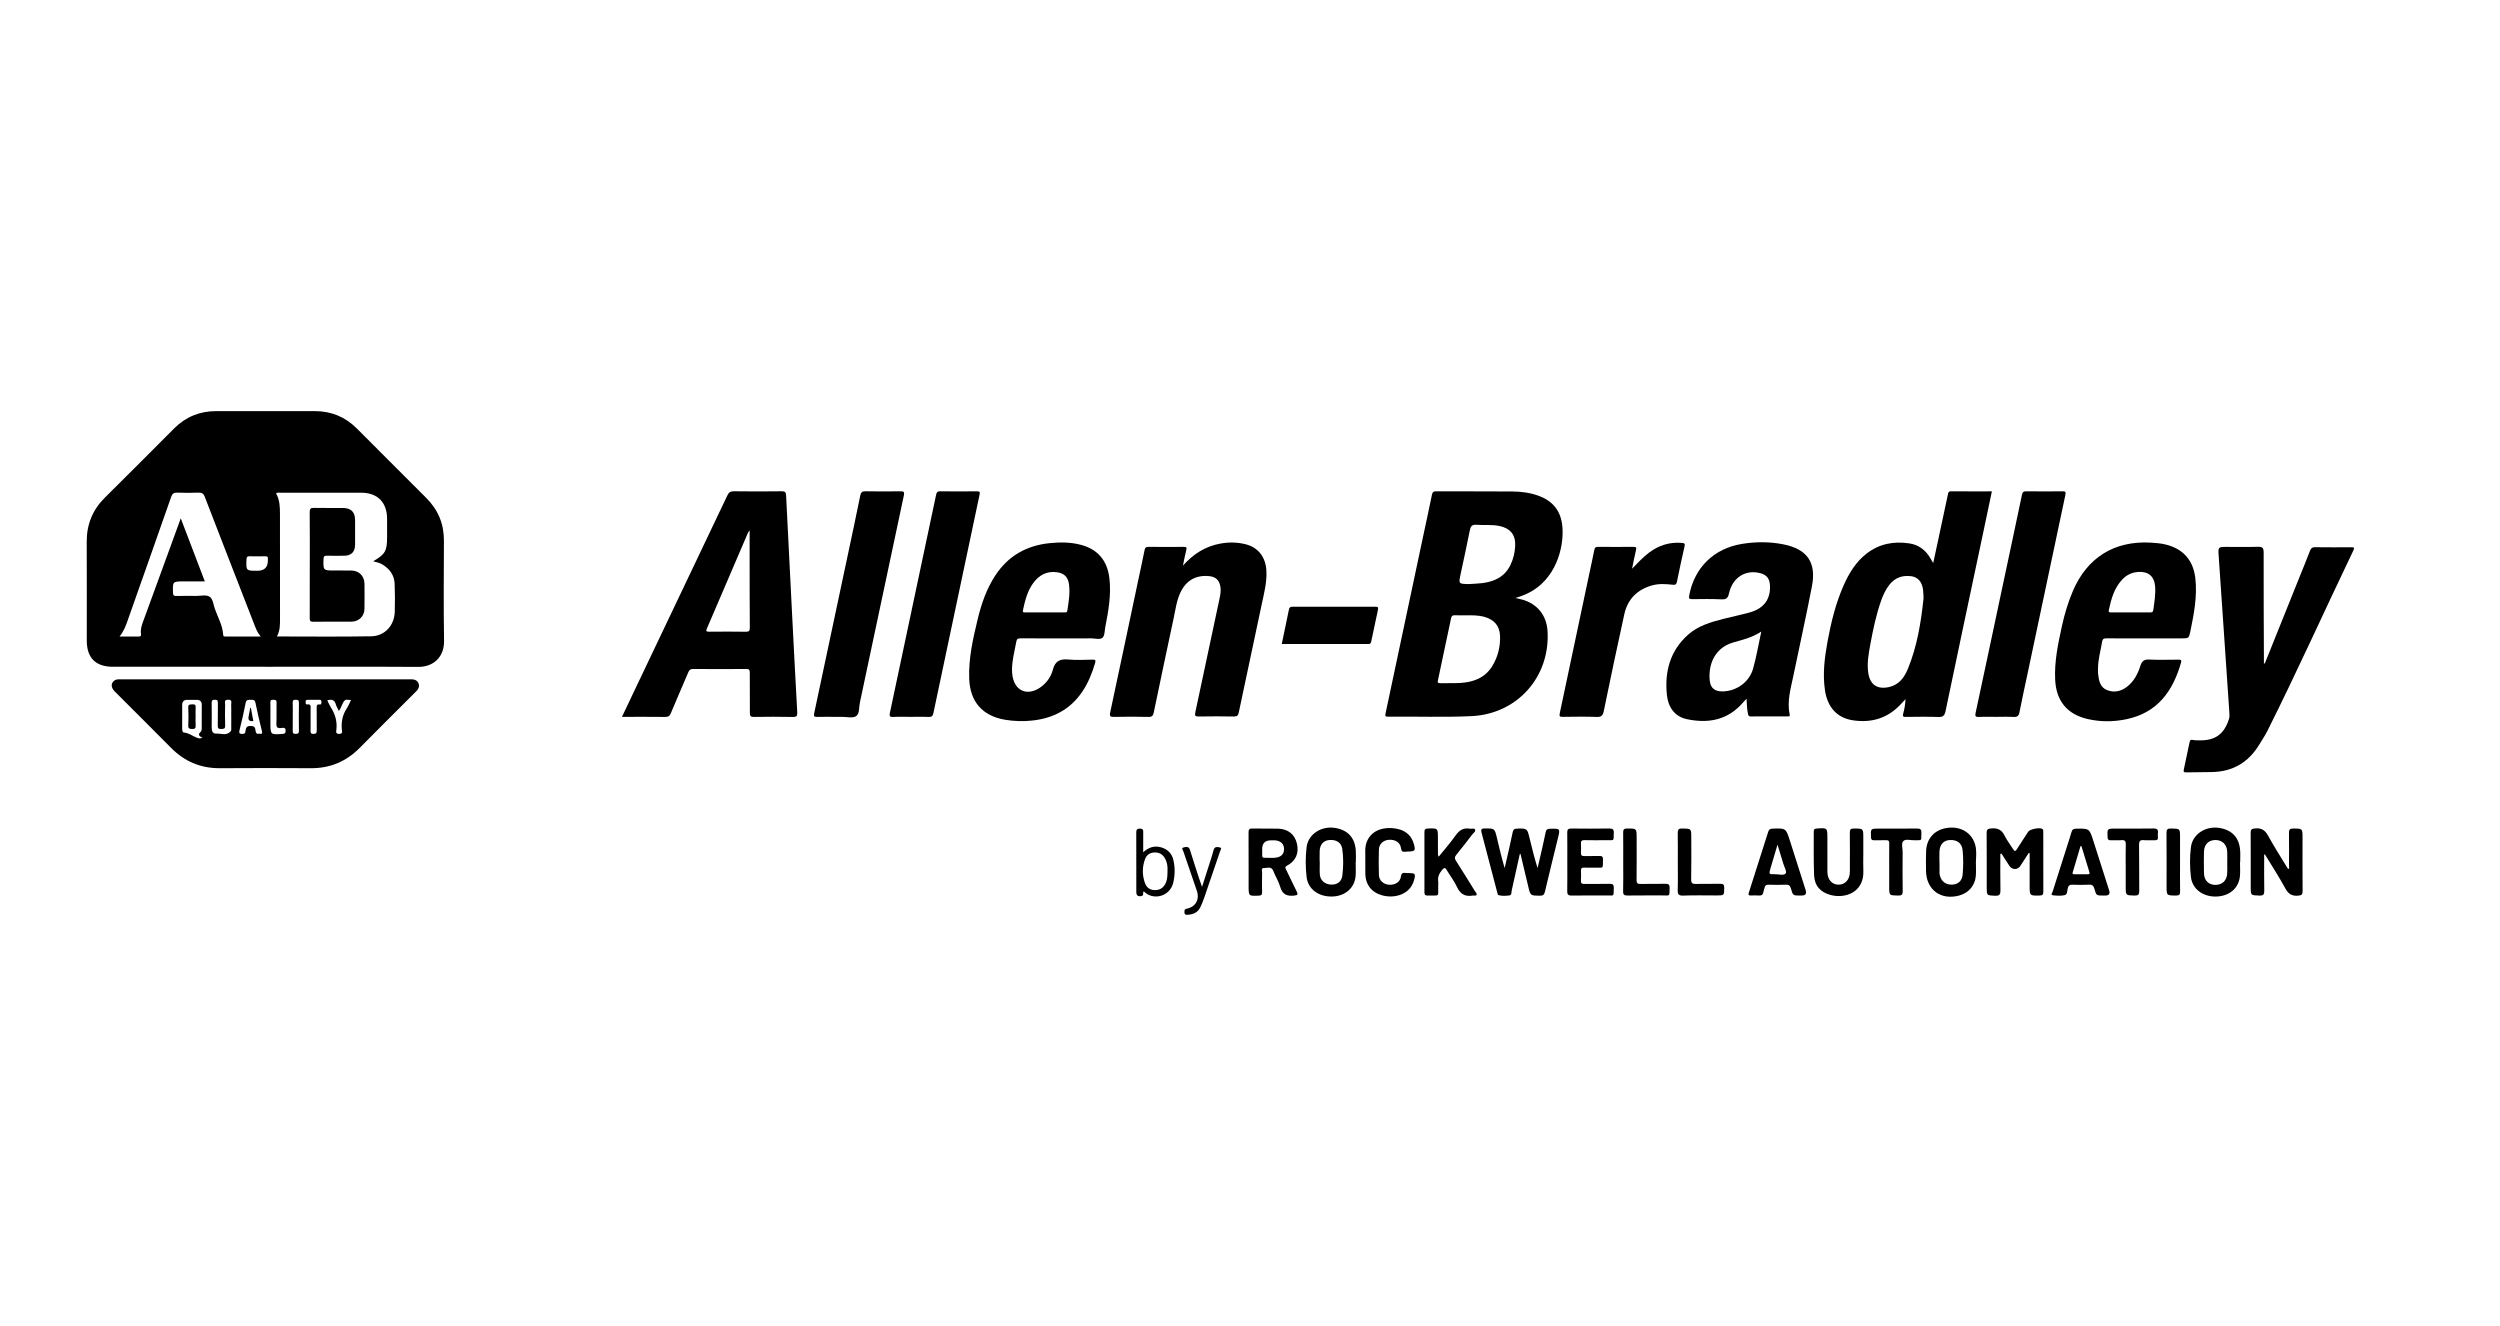 <svg xmlns="http://www.w3.org/2000/svg" id="Capa_1" viewBox="0 0 675 358"><path d="M71.586,180.027c-13.69,0-27.379,0-41.069,0-4.712,0-7.089-2.387-7.09-7.116,0-8.87,.031-17.74-.013-26.609-.024-4.706,1.582-8.661,4.934-11.977,6.248-6.183,12.448-12.415,18.658-18.637,3.137-3.143,6.921-4.685,11.35-4.684,8.872,0,17.744,.005,26.616-.002,4.433-.003,8.219,1.535,11.355,4.675,6.24,6.249,12.473,12.504,18.731,18.735,3.207,3.192,4.816,7.001,4.8,11.54-.032,9.03-.113,18.062,.036,27.09,.07,4.266-2.783,7.048-7,7.02-13.769-.09-27.539-.034-41.309-.034Zm3.177-8.18c8.578,0,17.036,.102,25.488-.048,3.655-.065,6.232-2.957,6.336-6.602,.071-2.525,.075-5.058-.033-7.582-.101-2.34-1.35-4.052-3.351-5.233-.726-.429-1.551-.598-2.449-.836,3.277-1.906,3.761-2.768,3.761-6.545,0-1.645,.006-3.291-.001-4.936-.018-4.444-2.598-7.031-7.018-7.033-7.225-.003-14.45-.004-21.675,.007-.412,0-.859-.142-1.29,.17,1.011,1.754,1.058,3.683,1.061,5.605,.015,9.35,.002,18.7,.012,28.05,.002,1.682,.059,3.363-.84,4.982Zm-42.486,.009c1.881,0,3.518-.014,5.154,.008,.529,.007,.72-.166,.638-.701-.176-1.149,.154-2.218,.544-3.283,2.218-6.051,4.424-12.106,6.633-18.161,1.163-3.19,2.322-6.382,3.557-9.776,2.203,5.773,4.325,11.334,6.501,17.038-1.986,0-3.819,0-5.652,0-3.067,0-3.045,0-2.934,3.13,.023,.649,.228,.807,.836,.795,1.806-.034,3.613-.019,5.42-.009,1.201,.007,2.629-.358,3.54,.167,.981,.564,1.086,2.146,1.492,3.305,.818,2.33,2.122,4.512,2.254,7.059,.021,.402,.266,.429,.567,.428,3.112-.001,6.225,0,9.569,0-.906-1.052-1.303-2.13-1.72-3.203-4.465-11.493-8.95-22.978-13.378-34.485-.357-.927-.793-1.194-1.733-1.157-1.884,.074-3.775,.076-5.659,0-.948-.039-1.373,.232-1.701,1.173-3.862,11.075-7.783,22.129-11.685,33.19-.533,1.51-1.056,3.024-2.242,4.484Zm37.208-17.747q2.856,0,2.837-2.815c0-.12-.014-.241,.002-.359,.081-.577-.165-.755-.736-.741-1.396,.035-2.795,.034-4.192,0-.597-.014-.817,.141-.842,.792-.123,3.122-.145,3.122,2.931,3.122Z"></path><path d="M409.155,161.459c.869,.203,1.379,.302,1.877,.443,4.051,1.139,6.549,4.258,6.803,8.48,.744,12.364-8.157,22.385-20.52,22.974-7.5,.357-15.01,.056-22.515,.153-.901,.012-.821-.328-.677-1.002,3.364-15.787,6.703-31.579,10.051-47.369,.814-3.84,1.665-7.671,2.443-11.518,.147-.729,.39-.971,1.149-.967,6.864,.034,13.728-.001,20.592,.046,2.369,.016,4.715,.328,6.972,1.132,3.643,1.298,5.888,3.768,6.432,7.652,.708,5.054-1.006,13.656-7.809,17.912-1.4,.876-2.91,1.496-4.798,2.064Zm-13.444,4.674c-.963,0-1.927,.035-2.887-.012-.634-.031-.902,.167-1.037,.819-1.153,5.564-2.34,11.121-3.534,16.677-.126,.588-.107,.873,.635,.849,1.803-.06,3.614,.046,5.412-.067,3.557-.223,6.679-1.376,8.64-4.603,1.494-2.459,2.157-5.167,2.073-8.029-.08-2.733-1.509-4.433-4.169-5.197-1.685-.483-3.408-.444-5.132-.436Zm.798-8.431c1.24-.083,2.487-.108,3.718-.262,3.319-.413,6.078-1.741,7.61-4.924,.774-1.609,1.178-3.327,1.262-5.101,.141-2.988-1.265-4.749-4.197-5.385-2.064-.447-4.163-.17-6.235-.337-1.256-.101-1.603,.426-1.82,1.525-.775,3.928-1.633,7.84-2.473,11.755-.573,2.672-.583,2.67,2.136,2.728Z"></path><path d="M167.933,193.551c1.286-2.711,2.496-5.273,3.715-7.83,8.252-17.315,16.513-34.626,24.74-51.954,.403-.848,.85-1.136,1.793-1.123,4.295,.059,8.593,.058,12.888,0,.923-.012,1.139,.29,1.18,1.139,.484,9.981,.997,19.961,1.508,29.941,.487,9.499,.965,18.999,1.494,28.495,.057,1.022-.087,1.389-1.228,1.361-3.491-.085-6.986-.057-10.479-.011-.846,.011-1.086-.234-1.08-1.076,.025-3.612-.039-7.225-.022-10.838,.003-.752-.148-1.038-.98-1.03-4.778,.041-9.556,.04-14.334-.001-.757-.007-1.042,.308-1.304,.927-1.559,3.688-3.174,7.352-4.712,11.048-.313,.752-.7,.982-1.504,.972-3.813-.047-7.627-.021-11.676-.021Zm34.467-50.359c-.285,.396-.375,.483-.421,.59-3.704,8.64-7.399,17.283-11.115,25.918-.3,.698-.167,.869,.584,.862,3.289-.031,6.58-.046,9.868,.008,.882,.014,1.142-.186,1.134-1.11-.054-6.377-.043-12.754-.051-19.131-.003-2.272,0-4.544,0-7.137Z"></path><path d="M537.807,132.67c-.851,4.045-1.677,7.994-2.512,11.941-3.341,15.789-6.702,31.574-9.994,47.373-.265,1.271-.708,1.652-1.998,1.602-2.885-.112-5.778-.052-8.668-.023-.71,.007-1.02-.051-.77-.91,.356-1.223,.541-2.496,.634-3.89-.545,.58-1.081,1.169-1.638,1.737-3.442,3.509-7.664,4.68-12.434,4.005-4.365-.618-7.002-3.477-7.692-8.162-.652-4.431-.092-8.798,.705-13.15,.954-5.21,2.212-10.335,4.369-15.199,1.445-3.259,3.272-6.254,6.129-8.493,3.431-2.689,7.371-3.416,11.582-2.787,2.525,.377,4.412,1.809,5.69,4.027,.197,.342,.402,.679,.759,1.28,.493-2.29,.935-4.333,1.373-6.376,.865-4.033,1.733-8.065,2.584-12.101,.104-.492,.127-.897,.834-.891,3.648,.033,7.296,.015,11.046,.015Zm-18.449,28.854c-.041-.76-.039-1.526-.132-2.279-.262-2.121-1.391-3.439-3.208-3.67-2.403-.305-4.426,.408-5.937,2.382-.961,1.255-1.622,2.664-2.148,4.138-1.377,3.857-2.199,7.855-2.942,11.869-.482,2.602-.968,5.22-.534,7.875,.506,3.092,2.462,4.342,5.54,3.675,2.744-.594,4.172-2.598,5.14-4.954,2.503-6.092,3.535-12.526,4.221-19.036Z"></path><path d="M71.711,183.416c12.882,0,25.764,0,38.645,0,.401,0,.806-.022,1.203,.026,1.354,.162,2.005,1.551,1.259,2.692-.195,.297-.468,.546-.722,.8-4.992,4.995-10.011,9.964-14.972,14.989-3.663,3.71-8.039,5.528-13.261,5.493-8.146-.055-16.293-.054-24.439,0-5.223,.034-9.591-1.798-13.252-5.51-5.015-5.085-10.095-10.106-15.142-15.16-1.102-1.103-1.152-2.23-.175-2.984,.524-.405,1.133-.344,1.73-.344,8.748-.002,17.497-.002,26.245-.002h12.882Zm-17.037,15.778c-1.238-.557-1.131-1.074-.43-1.662,.172-.145,.217-.512,.219-.778,.019-2.164,.02-4.329,.012-6.494-.003-.889-.484-1.308-1.364-1.302-.842,.006-1.684,.008-2.526-.001-.951-.01-1.397,.464-1.395,1.4,.003,2.124,.005,4.249-.003,6.373-.002,.424,.089,1.02,.421,1.044,1.609,.115,2.768,1.349,4.296,1.61,.106,.018,.226-.051,.769-.189Zm7.767-5.901h-.008c0-1.001,.033-2.004-.013-3.003-.026-.569,.396-1.391-.846-1.365-1.151,.025-.783,.773-.792,1.316-.031,1.882-.067,3.767,.012,5.646,.038,.908-.394,.906-1.066,.937-.747,.035-.95-.203-.931-.941,.051-2.001,.003-4.005,.027-6.007,.007-.592-.029-.961-.801-.944-.686,.016-.885,.221-.874,.897,.038,2.202,.027,4.405,.008,6.608-.008,.858,.225,1.677,1.163,1.628,1.356-.07,2.92,.732,4.021-.709,.144-.189,.094-.542,.096-.819,.009-1.081,.004-2.163,.004-3.244Zm7.609,4.786c.758,.211,.817-.105,.639-.82-.618-2.48-1.215-4.968-1.71-7.474-.17-.862-.63-.856-1.265-.839-.631,.016-1.204-.107-1.387,.831-.482,2.469-1.042,4.925-1.656,7.365-.26,1.036,.248,1.037,.979,.989,.654-.043,.599-.554,.659-.96,.122-.82,.454-1.183,1.391-1.166,.895,.017,1.196,.337,1.283,1.145,.06,.559,.185,1.166,1.067,.93Zm18.311-8.99c.35,.696,.601,1.33,.963,1.893,1.184,1.844,1.748,3.819,1.501,6.023-.054,.484-.269,1.13,.713,1.149,1.08,.021,.799-.706,.754-1.212-.185-2.058,.193-3.951,1.35-5.695,.442-.666,.731-1.435,1.133-2.245-.67,0-1.3-.195-1.592,.037-.881,.699-.901,1.985-1.69,2.905-.302-.635-.654-1.174-.82-1.766-.336-1.196-1.08-1.456-2.312-1.087Zm-15.35,4.434v1.565c0,3.328,0,3.315,3.386,3.054,.508-.039,.658-.186,.712-.697,.114-1.082-.608-.966-1.222-.887-1,.128-1.304-.218-1.257-1.234,.088-1.881-.007-3.77,.04-5.655,.019-.753-.399-.701-.908-.727-.559-.029-.787,.122-.765,.731,.045,1.282,.014,2.567,.013,3.851Zm10.848,.681c0,1.003,.025,2.007-.009,3.009-.021,.609,.052,.954,.819,.942,.728-.012,.859-.295,.85-.933-.031-2.046-.003-4.092-.017-6.139-.004-.524-.015-.986,.725-.872,.53,.081,.55-.256,.567-.659,.021-.49-.192-.614-.639-.605-1.003,.022-2.007,.013-3.01,.003-.367-.004-.649,.065-.618,.513,.02,.295-.111,.783,.367,.725,1.254-.152,.953,.707,.962,1.369,.012,.883,.003,1.765,.003,2.648Zm-4.814-.764c0,1.281,.018,2.562-.009,3.842-.012,.562,.062,.885,.762,.867,.643-.016,.925-.141,.913-.864-.04-2.521-.039-5.042,0-7.563,.011-.682-.271-.778-.848-.787-.592-.009-.864,.11-.834,.784,.054,1.238,.015,2.48,.015,3.721Z"></path><path d="M319.397,152.716c2.773-3.122,6.041-5.215,10.118-5.952,2.236-.404,4.482-.381,6.69,.156,3.494,.849,5.498,3.429,5.717,7.123,.188,3.179-.645,6.207-1.287,9.259-2.035,9.681-4.125,19.351-6.159,29.033-.167,.797-.401,1.138-1.294,1.121-3.17-.06-6.343-.059-9.513-.002-.96,.017-1.13-.222-.93-1.147,2.204-10.219,4.373-20.446,6.534-30.674,.215-1.016,.405-2.05,.254-3.103-.271-1.891-1.263-2.824-3.177-2.988-3.483-.299-6.06,1.176-7.591,4.338-1.064,2.196-1.352,4.604-1.855,6.945-1.826,8.498-3.608,17.005-5.38,25.514-.178,.856-.449,1.254-1.451,1.228-3.089-.083-6.182-.073-9.271-.006-1.017,.022-1.274-.166-1.047-1.224,2.554-11.906,5.06-23.822,7.581-35.734,.572-2.704,1.169-5.403,1.709-8.113,.125-.628,.362-.846,1.015-.839,3.171,.033,6.342,.027,9.513,.005,.651-.004,.938,.063,.727,.851-.371,1.385-.608,2.805-.901,4.211Z"></path><path d="M471.566,188.644c-.666,.729-1.155,1.298-1.679,1.832-4.072,4.147-9.117,4.834-14.462,3.692-3.302-.706-5.026-3.277-5.361-6.522-.649-6.301,.853-11.974,5.76-16.313,2.676-2.366,6.063-3.362,9.456-4.226,2.367-.602,4.763-1.093,7.117-1.741,3.901-1.074,5.761-3.675,5.48-7.499-.124-1.686-.908-2.645-2.529-3.09-3.984-1.094-7.571,1.104-8.515,5.433-.299,1.373-.817,1.668-2.107,1.61-2.604-.118-5.216-.088-7.824-.046-.85,.014-.955-.219-.81-1.011,1.374-7.486,6.649-12.663,14.204-13.904,3.76-.618,7.527-.623,11.252,.124,6.397,1.283,8.909,4.87,7.68,11.27-1.556,8.1-3.355,16.154-5.024,24.233-.711,3.443-1.755,6.863-.992,10.445,.117,.551-.243,.495-.549,.496-3.331,.006-6.662-.006-9.993,.013-.553,.003-.631-.301-.723-.729-.272-1.261-.286-2.543-.383-4.067Zm3.982-18.128c-2.529,1.693-5.129,2.222-7.652,2.972-5.208,1.548-6.703,6.338-6.256,10.339,.218,1.953,1.369,2.861,3.345,2.855,3.759-.01,7.286-2.43,8.334-6.099,.908-3.179,1.447-6.463,2.229-10.067Z"></path><path d="M611.498,179.136c2.981-7.423,5.961-14.847,8.943-22.27,1.089-2.711,2.206-5.412,3.254-8.139,.267-.694,.574-.994,1.365-.982,3.251,.049,6.503,.029,9.755,.014,.65-.003,.997,.022,.607,.835-7.771,16.209-15.144,32.607-23.192,48.684-.644,1.286-1.458,2.487-2.204,3.722-2.904,4.809-7.14,7.348-12.785,7.453-2.328,.043-4.656,.033-6.983,.087-.62,.014-.755-.19-.632-.759,.528-2.427,1.045-4.856,1.54-7.29,.111-.545,.24-.87,.921-.709,.538,.127,1.117,.094,1.678,.109,4.292,.117,6.77-1.658,8.054-5.748,.16-.511,.159-1.018,.123-1.544-.969-14.169-1.93-28.339-2.897-42.509-.166-2.429-.176-2.428,2.226-2.428,2.77,0,5.542,.06,8.309-.028,1.208-.038,1.611,.228,1.607,1.538-.029,9.552,.035,19.104,.069,28.656,.002,.432,0,.864,0,1.297,.08,.003,.161,.007,.241,.01Z"></path><path d="M579.327,172.367c-3.532,0-7.064,.019-10.595-.016-.724-.007-1.035,.159-1.165,.936-.403,2.407-1.098,4.767-1.108,7.235-.002,.481-.026,.967,.029,1.443,.205,1.794,.531,3.616,2.438,4.37,1.931,.764,3.799,.324,5.424-.951,1.838-1.443,2.877-3.464,3.554-5.608,.43-1.362,1.063-1.759,2.445-1.695,2.603,.122,5.216,.043,7.824,.029,.558-.003,.927,.018,.714,.77-2.189,7.717-6.351,13.542-14.713,15.301-3.495,.735-7.018,.764-10.508-.04-5.533-1.275-8.473-4.867-8.765-10.542-.255-4.947,.764-9.73,1.809-14.509,.711-3.251,1.655-6.429,2.962-9.499,3.85-9.045,11.199-13.634,21.015-13.08,1.401,.079,2.794,.191,4.166,.539,4.699,1.193,7.354,4.298,7.896,9.137,.541,4.828-.373,9.506-1.328,14.183-.409,2.003-.447,1.995-2.459,1.995-3.211,0-6.421,0-9.632,0Zm-4.057-7.015c1.726,0,3.453-.008,5.179,.005,.481,.004,.851-.03,.937-.643,.296-2.106,.656-4.204,.502-6.345-.197-2.732-1.805-4.121-4.551-3.942-1.725,.112-3.173,.803-4.346,2.059-2.173,2.326-2.979,5.255-3.612,8.258-.137,.648,.291,.61,.711,.609,1.727-.004,3.453-.002,5.18-.001Z"></path><path d="M286.232,172.367c-3.573,0-7.145,.014-10.718-.013-.669-.005-.977,.14-1.106,.877-.329,1.893-.825,3.757-1.043,5.672-.142,1.24-.192,2.481,.026,3.717,.698,3.952,3.971,5.328,7.349,3.081,1.781-1.185,3.019-2.912,3.53-4.879,.64-2.463,2.026-2.959,4.293-2.747,2.109,.197,4.252,.065,6.378,.029,.712-.012,.991,.063,.744,.898-.81,2.745-1.863,5.373-3.467,7.753-3.225,4.783-7.843,7.184-13.482,7.792-2.445,.264-4.885,.2-7.317-.203-6.137-1.018-9.508-4.858-9.733-11.105-.198-5.518,1.034-10.833,2.309-16.136,.987-4.106,2.365-8.071,4.685-11.644,3.469-5.342,8.462-8.175,14.736-8.809,2.762-.279,5.528-.282,8.253,.407,4.678,1.181,7.29,4.23,7.864,9.029,.538,4.5-.258,8.871-1.105,13.246-.19,.982-.136,2.284-.743,2.84-.674,.617-1.989,.178-3.024,.186-2.81,.023-5.62,.008-8.43,.008Zm-4.157-7.015c1.724,0,3.449,.006,5.173-.004,.375-.002,.829,.13,.925-.478,.377-2.377,.787-4.76,.449-7.172-.274-1.952-1.361-2.964-3.331-3.205-2.642-.323-4.678,.745-6.239,2.823-1.66,2.208-2.291,4.814-2.858,7.445-.147,.683,.314,.59,.708,.591,1.724,.002,3.449,0,5.173,.001Z"></path><path d="M538.937,193.551c-1.525,0-3.054-.062-4.574,.022-1.031,.057-1.132-.248-.929-1.194,2.404-11.157,4.76-22.324,7.132-33.488,1.79-8.422,3.599-16.839,5.358-25.268,.155-.744,.393-.981,1.152-.971,3.25,.042,6.502,.034,9.752,.005,.752-.007,1.02,.057,.826,.968-3.458,16.215-6.873,32.439-10.297,48.661-.703,3.33-1.447,6.653-2.092,9.994-.195,1.012-.591,1.363-1.634,1.296-1.559-.1-3.129-.026-4.694-.026Z"></path><path d="M245.876,193.551c-1.565,0-3.135-.073-4.694,.026-1.053,.067-1.074-.345-.898-1.169,1.783-8.341,3.539-16.687,5.308-25.031,2.384-11.243,4.781-22.483,7.144-33.73,.148-.706,.337-1.011,1.135-.998,3.29,.051,6.582,.049,9.872,.002,.848-.012,.877,.267,.726,.974-4.165,19.625-8.315,39.253-12.444,58.886-.171,.813-.47,1.11-1.335,1.064-1.601-.084-3.209-.024-4.815-.024Z"></path><path d="M225.458,193.551c-1.606,0-3.213-.034-4.818,.015-.754,.023-.988-.148-.818-.944,3.01-14.106,5.998-28.216,8.988-42.326,1.163-5.487,2.348-10.97,3.454-16.469,.19-.947,.542-1.199,1.475-1.181,3.131,.061,6.264,.049,9.395,.006,.838-.012,1.113,.147,.921,1.051-3.971,18.653-7.912,37.312-11.881,55.965-.273,1.282-.066,3.068-1.025,3.697-.934,.612-2.561,.169-3.884,.185-.602,.007-1.205,.001-1.807,.001Z"></path><path d="M440.659,153.553c1.546-1.562,2.928-3.112,4.61-4.365,2.648-1.972,5.587-2.897,8.905-2.6,.653,.059,.808,.227,.664,.871-.719,3.204-1.426,6.411-2.069,9.631-.152,.762-.492,.86-1.152,.787-1.84-.203-3.699-.332-5.504,.166-4.015,1.108-6.64,3.695-7.54,7.767-1.926,8.72-3.762,17.46-5.558,26.207-.25,1.22-.67,1.597-1.924,1.552-3.046-.108-6.1-.06-9.149-.019-.821,.011-.978-.163-.799-1,2.645-12.376,5.249-24.76,7.864-37.142,.488-2.312,1.006-4.617,1.461-6.936,.125-.638,.385-.832,1.028-.825,3.17,.032,6.341,.029,9.512,.003,.677-.005,.908,.102,.717,.864-.416,1.664-.717,3.356-1.065,5.037Z"></path><path d="M346.082,173.872c.666-3.196,1.31-6.25,1.931-9.308,.117-.575,.385-.753,.977-.752,7.459,.021,14.919,.021,22.378,0,.674-.002,.825,.18,.681,.83-.631,2.852-1.226,5.712-1.823,8.572-.092,.442-.243,.671-.771,.67-7.736-.018-15.471-.013-23.373-.013Z"></path><path d="M410.355,230.558c-.724,3.278-1.436,6.558-2.186,9.83-.114,.498,.051,1.299-.656,1.38-.979,.112-1.998,.21-2.968-.102-.143-.046-.209-.403-.268-.627-1.425-5.42-2.842-10.843-4.267-16.263-.187-.711-.139-1.084,.796-1.091,2.741-.021,2.746-.066,3.378,2.599,.637,2.687,1.26,5.377,2.075,8.102,.395-1.719,.795-3.438,1.182-5.159,.343-1.523,.689-3.046,.997-4.576,.131-.653,.418-.916,1.128-.93,2.781-.054,2.775-.079,3.421,2.593,.649,2.684,1.311,5.364,2.156,8.079,.324-1.39,.656-2.778,.97-4.17,.415-1.835,.84-3.669,1.211-5.513,.134-.664,.409-.923,1.115-.942,2.858-.074,2.85-.101,2.179,2.628-1.175,4.782-2.361,9.561-3.486,14.355-.193,.822-.503,1.1-1.353,1.091-2.546-.026-2.552,.012-3.144-2.454-.706-2.942-1.4-5.886-2.1-8.83-.061,0-.122-.002-.183-.003Z"></path><path d="M540.095,230.554c0,3.243-.044,6.488,.024,9.73,.024,1.148-.187,1.645-1.494,1.573-2.206-.121-2.211-.03-2.211-2.265,0-4.893,.024-9.786-.021-14.678-.009-.964,.308-1.152,1.231-1.238,1.724-.16,2.849,.361,3.627,1.965,.625,1.289,1.551,2.429,2.305,3.659,.37,.604,.614,.598,.988,.003,1.002-1.595,2.038-3.168,3.067-4.746,.451-.692,3.149-1.214,3.819-.741,.311,.219,.256,.564,.256,.878,.003,5.374-.006,10.748,.012,16.122,.002,.711-.222,.965-.967,.98-2.727,.055-2.727,.083-2.727-2.7v-8.723c-.082-.026-.165-.052-.247-.078-.746,1.16-1.484,2.324-2.239,3.478-.758,1.159-2.234,1.151-3.001-.016-.717-1.091-1.419-2.193-2.127-3.29-.098,.029-.196,.057-.295,.086Z"></path><path d="M611.33,230.734c0,3.236-.04,6.473,.023,9.708,.02,1.016-.183,1.406-1.301,1.365-2.354-.086-2.356-.019-2.356-2.352,0-4.857,.018-9.715-.017-14.572-.006-.871,.237-1.115,1.138-1.206,1.738-.176,2.743,.434,3.59,1.991,1.665,3.061,3.573,5.989,5.389,8.987,.436-.21,.23-.573,.232-.836,.018-2.97,.039-5.942-.005-8.912-.013-.86,.192-1.206,1.13-1.201,2.531,.012,2.531-.031,2.531,2.527,0,4.777-.02,9.554,.018,14.331,.007,.898-.19,1.176-1.17,1.263-1.707,.152-2.662-.44-3.489-1.954-1.71-3.127-3.657-6.125-5.506-9.177-.069,.012-.139,.025-.208,.037Z"></path><path d="M337.12,232.736c0-2.647,.018-5.294-.011-7.941-.008-.725,.128-1.11,.981-1.092,2.326,.049,4.654-.022,6.98,.035,2.672,.065,4.489,1.521,5.079,3.951,.641,2.638-.257,4.773-2.661,6.038-.613,.323-.476,.581-.266,1.012,.963,1.981,1.893,3.978,2.88,5.947,.405,.807,.314,1.015-.662,1.123-1.971,.219-3.203-.316-3.791-2.372-.425-1.486-1.295-2.838-1.865-4.29-.526-1.343-1.615-.753-2.466-.775-.935-.025-.537,.824-.549,1.292-.046,1.764-.036,3.529-.01,5.294,.009,.602-.165,.826-.81,.858-2.829,.137-2.828,.16-2.828-2.701,0-2.126,0-4.251,0-6.377Zm3.671-3.476c0,.559-.004,1.118,.001,1.678,.003,.342,.073,.67,.506,.658,1.272-.036,2.562,.199,3.813-.169,1.051-.31,1.58-1.089,1.581-2.147,.001-1.101-.535-1.889-1.633-2.243-.627-.202-1.266-.145-1.902-.147q-2.371-.007-2.367,2.37Z"></path><path d="M366.03,232.812c0,1.241,.086,2.49-.017,3.723-.27,3.231-2.846,5.446-6.321,5.527-3.72,.086-6.544-2.01-6.916-5.293-.302-2.67-.315-5.371,.004-8.04,.42-3.511,4.011-5.835,7.795-5.173,3.384,.592,5.275,2.68,5.49,6.132,.065,1.037,.01,2.082,.01,3.124-.015,0-.031,0-.046,0Zm-9.722-.107c.011,0,.022,0,.034,0,0,1.162-.076,2.331,.019,3.485,.124,1.51,1.354,2.552,2.939,2.646,1.656,.098,2.906-.725,3.118-2.345,.318-2.424,.341-4.885-.01-7.306-.251-1.732-1.669-2.56-3.597-2.37-1.468,.145-2.422,1.218-2.495,2.883-.044,1.001-.008,2.004-.008,3.007Z"></path><path d="M604.801,232.82c0,1.241,.095,2.491-.018,3.722-.303,3.296-2.871,5.455-6.452,5.525-3.604,.07-6.412-2.06-6.786-5.307-.308-2.671-.326-5.373,.006-8.04,.438-3.519,4.023-5.826,7.809-5.161,3.339,.587,5.207,2.607,5.477,6.018,.085,1.075,.013,2.162,.013,3.243-.016,0-.032,0-.049,0Zm-3.444,.129c0-1.002,.042-2.006-.009-3.005-.1-1.959-1.367-3.165-3.229-3.139-1.823,.025-3,1.207-3.045,3.158-.044,1.923-.041,3.848-.002,5.771,.039,1.959,1.195,3.146,3.007,3.184,1.89,.039,3.146-1.119,3.264-3.083,.057-.958,.01-1.923,.013-2.885Z"></path><path d="M533.49,232.717c0,1.243,.078,2.492-.016,3.728-.201,2.635-1.933,4.648-4.481,5.345-4.98,1.364-8.937-1.595-8.966-6.714-.01-1.766-.053-3.535,.021-5.298,.148-3.521,2.407-5.87,5.941-6.276,3.536-.406,6.473,1.44,7.331,4.662,.397,1.49,.234,3.031,.17,4.553Zm-9.84,.04c.006,0,.013,0,.019,0,0,1.04-.004,2.081,.004,3.121,.001,.157,.055,.315,.09,.47,.369,1.633,1.625,2.577,3.32,2.496,1.617-.077,2.668-.997,2.83-2.697,.204-2.151,.196-4.322,.01-6.472-.17-1.976-1.421-2.944-3.426-2.872-1.701,.061-2.744,1.163-2.84,3.072-.048,.958-.008,1.921-.008,2.881Z"></path><path d="M388.44,231.313c1.589-1.976,3.187-3.774,4.56-5.731,1.007-1.435,2.153-2.161,3.9-1.832,.457,.086,1.113-.238,1.344,.2,.282,.534-.374,.892-.671,1.279-1.438,1.879-2.881,3.755-4.381,5.584-.465,.566-.485,.97-.097,1.576,1.748,2.736,3.454,5.498,5.163,8.258,.182,.294,.568,.589,.41,.943-.175,.39-.641,.144-.975,.206-2.074,.384-3.427-.373-4.326-2.343-.71-1.555-1.802-2.932-2.671-4.42-.421-.721-.678-.925-1.324-.151-.763,.914-1.226,1.84-1.061,3.046,.054,.394,.018,.801,.007,1.202-.092,3.189,.664,2.593-2.864,2.672-.611,.014-.86-.207-.858-.835,.014-5.455,.015-10.911-.001-16.366-.002-.689,.276-.874,.933-.898,2.707-.099,2.705-.119,2.706,2.581,.001,1.524,.006,3.048,.015,4.572,0,.069,.055,.138,.191,.456Z"></path><path d="M485.975,241.798c-1.846,0-1.882,.01-2.423-1.887-.223-.783-.563-1.091-1.413-1.046-1.519,.08-3.047,.065-4.568,.004-.706-.028-1.03,.229-1.157,.879-.069,.352-.23,.688-.282,1.041-.114,.778-.515,1.08-1.308,1.003-.675-.065-1.363-.042-2.043-.006-.718,.038-.776-.227-.574-.853,1.755-5.444,3.486-10.895,5.21-16.349,.179-.566,.45-.822,1.096-.847,3.675-.146,3.676-.165,4.795,3.349,1.409,4.421,2.813,8.843,4.222,13.264q.461,1.448-1.075,1.448c-.16,0-.321,0-.481,0Zm-6.046-13.745c-.698,2.357-1.286,4.339-1.873,6.322-.497,1.68-.495,1.71,1.245,1.669,.985-.023,2.303,.443,2.842-.233,.348-.436-.39-1.751-.663-2.665-.474-1.587-.965-3.17-1.551-5.092Z"></path><path d="M567.851,241.798c-1.811,0-1.849,.011-2.358-1.811-.228-.817-.569-1.176-1.478-1.122-1.478,.088-2.966,.063-4.447,.007-.726-.028-1.079,.203-1.261,.912-.173,.674-.114,1.716-.783,1.888-1.016,.261-2.154,.172-3.222,.056-.715-.077-.196-.657-.107-.941,1.302-4.161,2.638-8.31,3.963-12.464,.389-1.219,.8-2.433,1.143-3.665,.195-.701,.569-.913,1.29-.921,3.53-.04,3.536-.063,4.607,3.278,1.428,4.456,2.844,8.917,4.268,13.375q.45,1.408-1.014,1.409c-.2,0-.401,0-.601,0Zm-5.87-13.365c-.083,.014-.166,.027-.25,.041-.671,2.258-1.345,4.516-2.011,6.776-.106,.359-.366,.809,.371,.804,1.201-.008,2.402-.003,3.604-.002,.388,0,.596-.086,.447-.563-.735-2.348-1.443-4.704-2.161-7.057Z"></path><path d="M423.171,232.738c0-2.648,.027-5.296-.015-7.943-.014-.848,.279-1.103,1.114-1.093,3.41,.039,6.822,.049,10.232-.005,.95-.015,1.257,.249,1.22,1.211-.089,2.31,.223,1.917-1.892,1.941-2.006,.023-4.013,.034-6.019-.01-.744-.016-.999,.236-.955,.964,.049,.799,.052,1.607,0,2.406-.051,.772,.293,.954,.993,.932,1.323-.042,2.649,.019,3.972-.024,.705-.023,1.002,.162,.983,.932-.067,2.702,.263,2.16-2.114,2.212-1.003,.022-2.007,.033-3.009-.006-.638-.025-.846,.227-.822,.841,.035,.881,.055,1.768-.006,2.646-.054,.779,.278,.936,.981,.925,2.246-.037,4.495,.03,6.74-.034,.918-.026,1.175,.268,1.143,1.16-.085,2.384,.252,1.962-1.97,1.98-3.13,.026-6.26-.033-9.389,.03-.988,.02-1.225-.317-1.207-1.241,.052-2.607,.018-5.215,.018-7.822Z"></path><path d="M503.093,230.408c0,1.525-.063,3.054,.011,4.575,.286,5.865-4.791,7.723-8.799,6.674-2.773-.725-4.386-2.483-4.501-5.371-.156-3.927-.069-7.864-.093-11.796-.003-.552,.228-.745,.793-.786,2.892-.213,2.891-.23,2.891,2.667,0,3.01-.011,6.021,.005,9.031,.011,2.084,1.237,3.467,3.018,3.456,1.798-.011,3.036-1.398,3.044-3.466,.014-3.532,.027-7.064-.012-10.596-.009-.831,.227-1.102,1.081-1.099,2.562,.009,2.562-.028,2.562,2.497,0,1.405,0,2.81,0,4.214Z"></path><path d="M368.626,232.725c0-.922,.029-1.846-.005-2.766-.138-3.709,2.387-6.627,7.134-6.373,3.319,.178,5.333,1.768,6.025,4.421,.423,1.623,.288,1.814-1.347,1.906-.32,.018-.645,0-.961,.048-.782,.12-1.098-.117-1.21-.982-.193-1.493-1.518-2.333-3.202-2.237-1.556,.089-2.713,1.113-2.758,2.631-.067,2.283-.068,4.572,0,6.855,.044,1.496,1.239,2.563,2.757,2.654,1.662,.099,2.992-.743,3.2-2.252,.126-.914,.534-1.025,1.263-.937,.317,.038,.641,.024,.962,.032,1.592,.04,1.742,.207,1.363,1.738-.133,.537-.349,1.071-.618,1.556-1.363,2.459-4.648,3.587-7.932,2.752-2.878-.732-4.595-2.856-4.66-5.797-.024-1.082-.004-2.165-.004-3.248h-.006Z"></path><path d="M573.941,234.202c0-2.046-.041-4.092,.019-6.136,.027-.904-.168-1.319-1.172-1.223-.954,.092-1.925-.007-2.886,.029-.607,.023-.83-.168-.86-.81-.111-2.346-.137-2.345,2.225-2.345,3.37,0,6.74,.038,10.109-.023,1.01-.018,1.4,.285,1.256,1.282-.045,.314-.04,.645,0,.961,.096,.762-.25,.976-.965,.938-.92-.049-1.851,.056-2.766-.03-1.031-.097-1.375,.193-1.356,1.299,.073,4.13-.004,8.262,.053,12.393,.014,1.008-.275,1.291-1.274,1.265-2.381-.061-2.382-.011-2.382-2.426v-5.174Z"></path><path d="M510.085,234.249c0-2.166-.022-4.333,.013-6.499,.011-.674-.189-.931-.883-.899-1.041,.048-2.087-.018-3.129,.023-.661,.026-.903-.185-.928-.878-.083-2.279-.111-2.278,2.183-2.278,3.411,0,6.822,.036,10.232-.022,.977-.017,1.244,.296,1.206,1.235-.091,2.285,.274,1.867-1.895,1.942-1.027,.035-2.344-.454-3.001,.233-.597,.625-.164,1.914-.17,2.909-.02,3.53-.045,7.061,.016,10.59,.017,.983-.297,1.211-1.224,1.194-2.421-.044-2.421-.003-2.421-2.375,0-1.725,0-3.45,0-5.175Z"></path><path d="M453.008,232.78c0-2.609,.032-5.218-.018-7.826-.017-.907,.184-1.279,1.192-1.261,2.462,.044,2.463-.008,2.463,2.478,0,3.733,.048,7.466-.029,11.198-.023,1.106,.325,1.336,1.35,1.299,2.165-.078,4.336,.015,6.502-.043,.868-.023,1.083,.283,1.074,1.104-.021,2.041,.016,2.042-2.037,2.042-3.011,0-6.025-.076-9.032,.036-1.296,.048-1.532-.395-1.492-1.561,.085-2.486,.026-4.976,.026-7.465Z"></path><path d="M438.269,232.783c0-2.648,.022-5.297-.013-7.945-.01-.774,.127-1.144,1.035-1.143,2.604,.001,2.604-.041,2.604,2.587,0,3.772,.026,7.544-.02,11.316-.01,.849,.228,1.087,1.072,1.066,2.246-.058,4.496,.013,6.742-.036,.837-.018,1.129,.239,1.108,1.09-.061,2.491,.176,2.028-2.05,2.046-3.09,.025-6.182-.026-9.271,.026-.915,.015-1.26-.186-1.232-1.182,.073-2.606,.025-5.216,.025-7.824Z"></path><path d="M308.666,230.109c1.466-1.328,2.947-1.814,4.681-1.369,1.849,.475,3.04,1.643,3.466,3.462,.471,2.013,.44,4.069-.024,6.089-.887,3.858-5.533,4.918-7.951,2.381-.434,.294,.147,1.042-.581,1.236-.929,.248-1.449-.075-1.451-1.057-.006-5.338,.006-10.676-.013-16.014-.003-.714,.11-1.101,.971-1.111,.927-.011,.918,.487,.909,1.144-.022,1.667-.007,3.335-.007,5.238Zm6.566,4.807c.053-.957-.096-2.217-.807-3.347-.66-1.051-1.637-1.476-2.859-1.392-1.159,.079-1.983,.684-2.381,1.732-.809,2.128-.811,4.306-.073,6.453,.43,1.25,1.341,1.957,2.714,1.967,1.416,.01,2.387-.677,2.967-2.006,.433-.991,.42-2.023,.439-3.407Z"></path><path d="M588.612,232.842c0,2.608-.024,5.217,.014,7.824,.012,.797-.165,1.13-1.058,1.126-2.594-.01-2.594,.032-2.594-2.568,0-4.775,.026-9.55-.022-14.324-.01-.969,.284-1.223,1.227-1.204,2.432,.047,2.432,.003,2.432,2.405,0,2.247,0,4.494,0,6.741Z"></path><path d="M324.548,239.457c.552-1.721,1.005-3.113,1.446-4.508,.567-1.795,1.186-3.577,1.664-5.396,.285-1.086,1.059-.873,1.7-.748,.648,.126,.199,.648,.092,.965-1.128,3.34-2.27,6.675-3.421,10.007-.601,1.74-1.128,3.505-1.936,5.173-.733,1.513-2.016,1.959-3.539,2.047-.483,.028-.778-.146-.754-.68,.018-.425-.093-.823,.584-.958,2.455-.491,3.566-2.513,2.754-4.875-1.21-3.524-2.432-7.043-3.618-10.575-.114-.34-.652-.921,.02-1.087,.591-.146,1.424-.436,1.752,.649,.811,2.684,1.703,5.343,2.568,8.01,.178,.549,.378,1.09,.688,1.977Z"></path><path d="M83.643,152.503c0-4.734,.03-9.469-.025-14.203-.011-.972,.282-1.191,1.2-1.17,2.607,.06,5.217,.003,7.825,.028,2.173,.021,3.224,1.106,3.233,3.281,.009,2.207,.012,4.414-.001,6.62-.012,1.959-1.016,2.973-2.953,2.991-1.525,.014-3.051,.033-4.575-.01-.689-.019-.985,.117-1.004,.906-.073,3.086-.104,3.085,3.024,3.086,1.485,0,2.97-.017,4.455,.004,2.095,.03,3.561,1.467,3.587,3.549,.029,2.287,.036,4.574-.004,6.861-.034,1.932-1.538,3.388-3.476,3.398-3.451,.018-6.903-.027-10.354,.027-.866,.014-.949-.332-.946-1.044,.025-4.774,.013-9.549,.013-14.324Z"></path><path d="M52.813,193.524c0,.759-.042,1.521,.012,2.276,.052,.737-.124,1.066-.96,1.033-.722-.029-1.067-.122-1.028-.97,.073-1.594,.089-3.199-.004-4.791-.057-.968,.471-.84,1.089-.896,.786-.071,.954,.249,.904,.953-.056,.795-.013,1.597-.013,2.396Z"></path><path d="M67.736,191.118c.221,1.19,.442,2.38,.664,3.574q-1.561,.201-1.276-1.221c.153-.776,.289-1.556,.433-2.334,.06-.006,.119-.012,.179-.019Z"></path></svg>